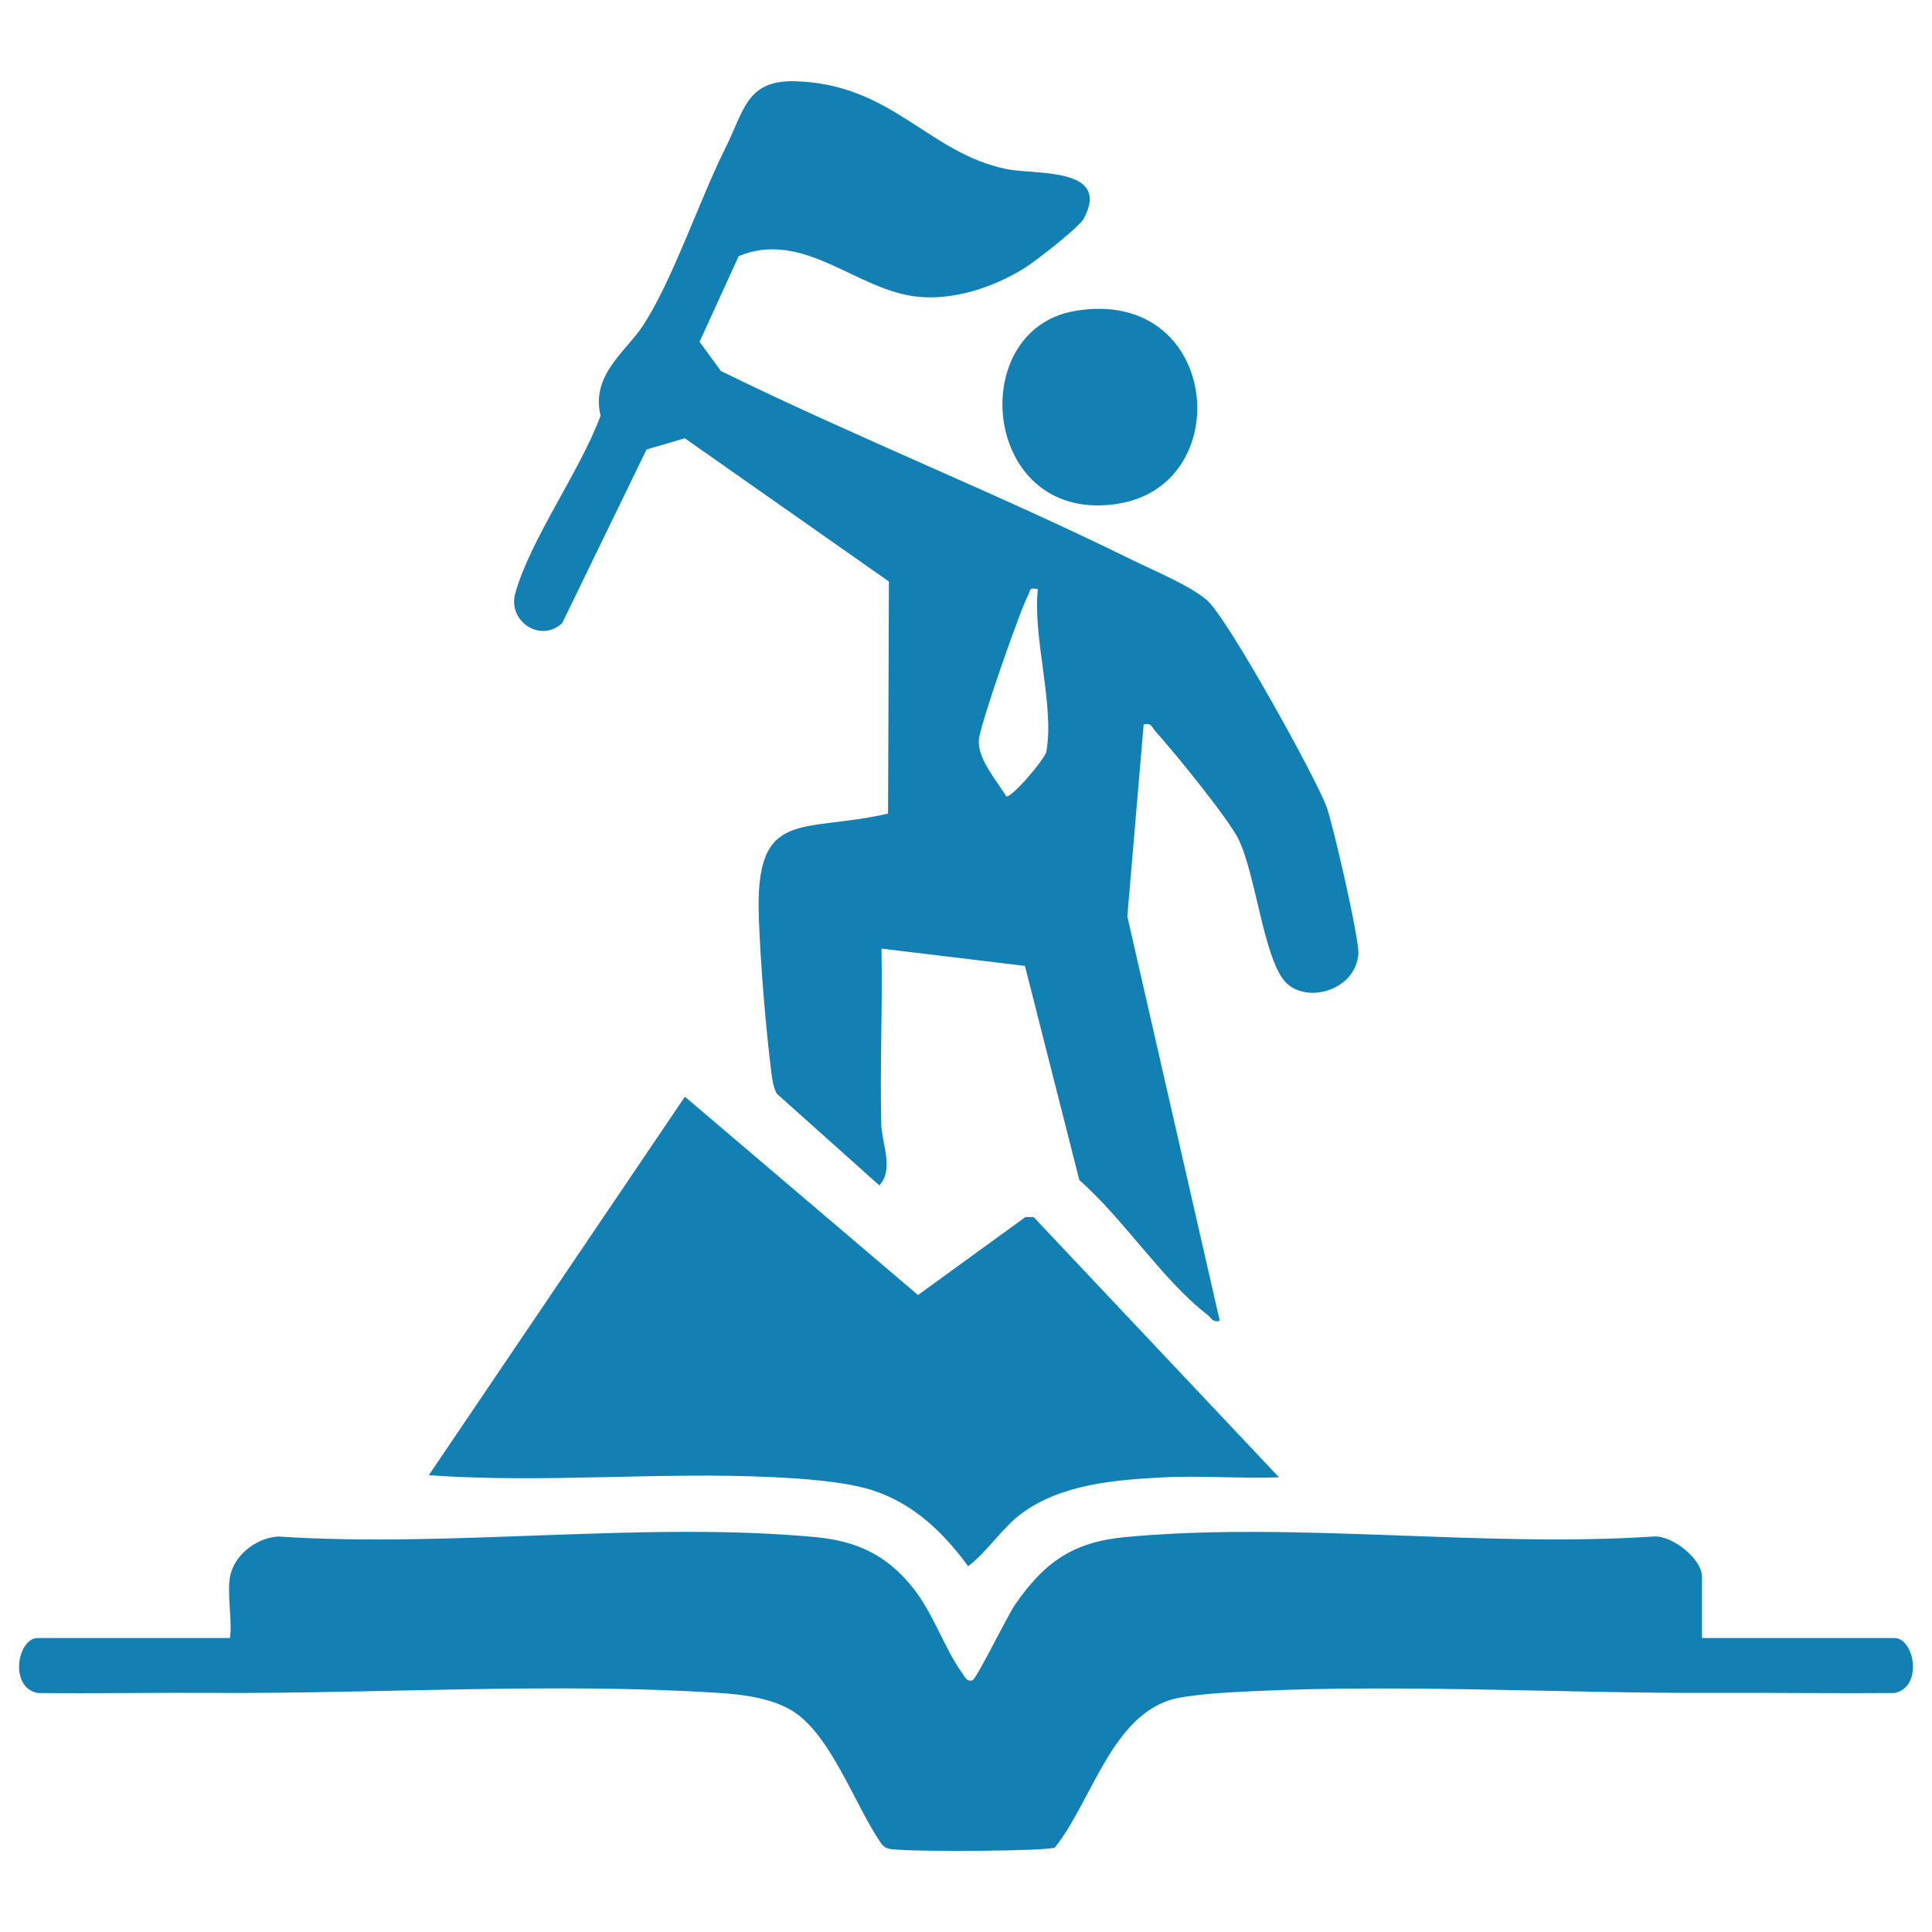 <?xml version="1.0" encoding="UTF-8"?>
<svg id="Layer_1" data-name="Layer 1" xmlns="http://www.w3.org/2000/svg" viewBox="0 0 200 200">
  <defs>
    <style>
      .cls-1 {
        fill: #1380b4;
      }
    </style>
  </defs>
  <path class="cls-1" d="M137.3,83.45c-1.19-3.13-10.27-19.55-12.38-21.34-1.77-1.51-5.47-3.04-7.69-4.13-13.99-6.9-28.59-12.7-42.6-19.57l-2.21-3.03,4.05-8.87c6.77-2.78,12.21,3.58,18.54,4.21,3.76.38,7.81-.98,10.99-2.93,1.11-.68,5.72-4.26,6.2-5.17,2.84-5.34-4.98-4.52-7.92-5.1-8.2-1.63-11.89-8.85-22.01-9.11-5-.13-5.25,3.07-7.16,6.88-2.66,5.29-5.57,13.98-8.63,18.53-1.79,2.66-5.31,5.03-4.31,9.21-2.1,5.71-7.26,12.77-8.83,18.39-.81,2.88,2.61,5.19,4.86,3.08l8.73-17.97,3.96-1.16,21.13,14.83-.09,24.02c-8.92,2.07-13.77-.69-13.38,10.69.17,4.79.71,11.44,1.31,16.21.09.73.21,1.43.54,2.09l10.63,9.5c1.55-1.68.24-4.38.2-6.32-.15-6.05.14-12.14.02-18.19l14.85,1.79,5.63,22.17c4.49,3.92,8.66,10.4,13.23,13.92.44.34.55.85,1.31.65l-9.57-41.86,1.69-19.87c.84-.21.85.3,1.24.73,1.81,1.99,7.54,9.02,8.57,11.13,1.76,3.61,2.54,11.7,4.63,14.52,1.96,2.65,7.44,1.38,7.79-2.62.13-1.41-2.65-13.55-3.32-15.31ZM108.31,77.83c-.13.71-3.53,4.75-4.14,4.61-1.01-1.67-2.98-3.85-2.84-5.86.1-1.49,4.27-13.43,5.13-15.04.28-.51,0-.73.98-.55-.56,4.93,1.76,12.19.87,16.84Z"/>
  <path class="cls-1" d="M196.1,175.26c-6.13.05-12.27-.04-18.4-.01-16.69.07-34.57-1.07-51.23,0-1.2.07-3.59.31-4.69.56-6.65,1.49-8.75,10.69-12.58,15.44-.85.41-14.2.42-16.01.24-.74-.07-1.46.06-1.97-.66-2.72-3.89-5.24-11.45-9.38-13.83-2.12-1.22-4.98-1.6-7.44-1.75-16.94-1.1-35.1.09-52.1,0-6.13-.04-12.27.07-18.4.01-3.01-.58-2.08-5.69-.01-5.69h19.92c.24-1.93-.32-4.51,0-6.35.4-2.23,2.76-4.07,5.04-4.16,17.91,1.19,37.88-1.6,55.55.06,4.32.41,7.38,1.85,10.09,5.23,2.16,2.7,3.34,6.44,5.14,8.88.27.37.42.86,1.02.72.44-.11,3.62-6.68,4.43-7.84,3.02-4.37,5.97-6.48,11.4-6.99,17.39-1.64,37.05,1.11,54.67-.06,1.95-.17,5.04,2.33,5.04,4.16v6.35h19.92c2.08,0,3,5.11-.01,5.69Z"/>
  <path class="cls-1" d="M132.4,152.93c-3.99.15-8.04-.2-12.03.01-4.95.25-10.55.71-14.64,3.75-2.06,1.54-3.57,4.01-5.51,5.44-2.61-3.55-5.75-6.57-10.05-7.9-2.79-.87-7.08-1.17-10.07-1.31-11.86-.58-23.86.65-35.71-.21l26.51-39.18,24.13,20.53,11.12-8.07h.85s25.4,26.94,25.4,26.94Z"/>
  <path class="cls-1" d="M115.88,52.12c-14.15,2.43-16.18-17.95-4.61-19.93,14.93-2.55,16.92,17.82,4.61,19.93Z"/>
</svg>
